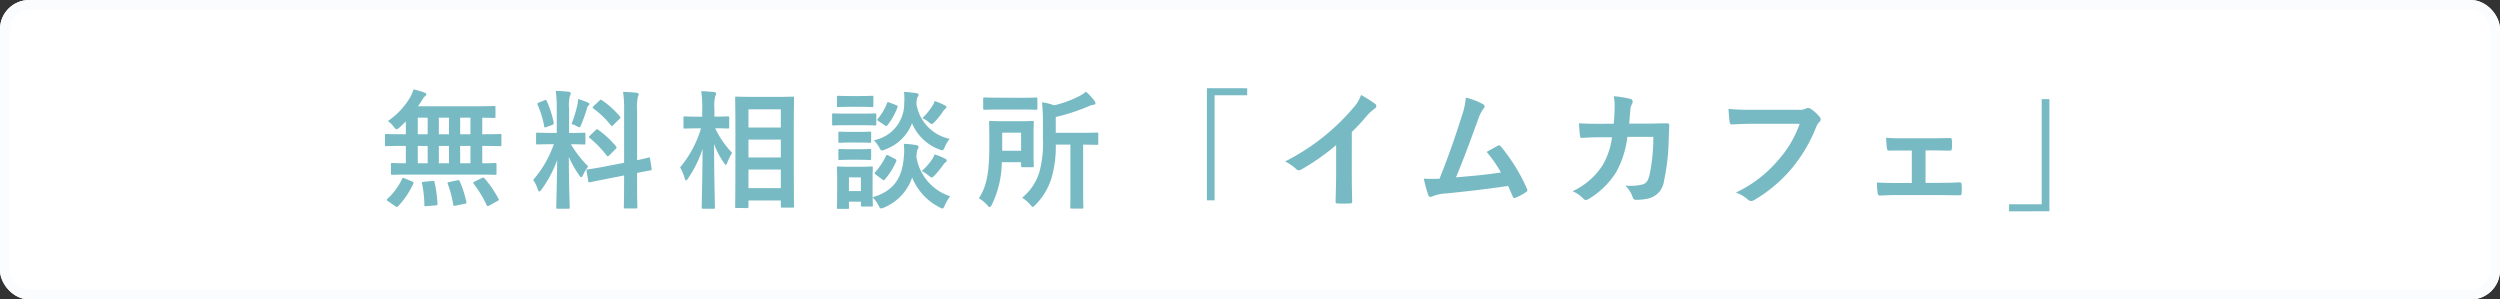 <svg xmlns="http://www.w3.org/2000/svg" width="256.858" height="30.766" viewBox="0 0 256.858 30.766">
  <rect x="0" y="0" width="256.858" height="30.766" fill="#333333" stroke="none"/>
  <g id="foot-btn-cafe" transform="translate(-84.222 -548.434)">
    <g id="グループ_459" data-name="グループ 459">
      <g id="長方形_251" data-name="長方形 251">
        <rect id="長方形_457" data-name="長方形 457" width="256.858" height="30.766" rx="3" transform="translate(84.222 548.434)" fill="#fff"/>
        <rect id="長方形_458" data-name="長方形 458" width="255.858" height="29.766" rx="2.5" transform="translate(84.722 548.934)" fill="none" stroke="#fbfcfd" stroke-width="1"/>
      </g>
    </g>
    <path id="パス_1170" data-name="パス 1170" d="M133.349,566.371c1.241,0,1.663.026,1.742.026.132,0,.145-.013.145-.145v-.924c0-.132-.013-.145-.145-.145-.066,0-.422.026-1.32.026v-1.782h.211c1.148,0,1.544.026,1.624.026.119,0,.132-.013.132-.145v-.964c0-.132-.013-.145-.132-.145-.079,0-.475.026-1.624.026h-.211v-1.7c.818.013,1.135.026,1.2.026.145,0,.158-.013.158-.132v-.95c0-.132-.013-.145-.158-.145-.079,0-.528.026-1.808.026H127.17c.158-.224.3-.449.436-.66a1.256,1.256,0,0,1,.3-.383.229.229,0,0,0,.119-.185c0-.066-.079-.132-.185-.172a7.594,7.594,0,0,0-1.135-.33,4.192,4.192,0,0,1-.33.792,7.542,7.542,0,0,1-2.3,2.455,2.7,2.7,0,0,1,.594.581c.145.185.211.264.29.264s.145-.053.3-.172c.224-.2.449-.409.66-.634v1.32h-.383c-1.148,0-1.544-.026-1.624-.026-.119,0-.132.013-.132.145v.964c0,.132.013.145.132.145.079,0,.475-.026,1.624-.026h.383v1.781c-.95,0-1.32-.026-1.386-.026-.132,0-.145.013-.145.145v.924c0,.132.013.145.145.145.079,0,.515-.026,1.742-.026Zm-1.848-1.162v-1.782h1.056v1.782Zm-2.191,0v-1.782h1.043v1.782Zm-2.165,0v-1.782h1.016v1.782Zm4.356-2.983v-1.7h1.056v1.7Zm-2.191,0v-1.7h1.043v1.7Zm-2.165,0v-1.7h1.016v1.7Zm-2.3,7.4c.079.053.119.079.158.079a.158.158,0,0,0,.119-.079,8.648,8.648,0,0,0,1.558-2.31c.053-.132.053-.158-.119-.238l-.766-.317c-.185-.079-.211-.079-.264.053a6.574,6.574,0,0,1-1.488,2.033c-.053.053-.079.079-.079.119s.04.092.132.145Zm8.144-2.534c-.172.079-.185.106-.106.211a12.058,12.058,0,0,1,1.339,2.2c.066.119.106.132.264.053l.832-.462c.172-.092.185-.119.119-.238a10.8,10.8,0,0,0-1.426-2.086c-.092-.106-.132-.119-.29-.04Zm-2.6.04c-.185.04-.211.066-.158.2a11.612,11.612,0,0,1,.557,2.122c.026.145.053.145.251.106l.937-.185c.172-.04.185-.066.158-.211a11.391,11.391,0,0,0-.673-2.1c-.053-.119-.079-.132-.251-.106Zm-2.6-.026c-.2.013-.224.04-.2.2a11.434,11.434,0,0,1,.233,2.175c0,.132.013.158.224.132l.95-.079c.158-.013.185-.053.172-.185a12.635,12.635,0,0,0-.3-2.191c-.026-.145-.066-.145-.224-.132Zm13.636-5.016h-.541c-1.03,0-1.36-.026-1.439-.026-.132,0-.145.013-.145.145v.937c0,.119.013.132.145.132.079,0,.409-.026,1.439-.026h.238a11.086,11.086,0,0,1-2.125,3.67,3.258,3.258,0,0,1,.475.964c.053.158.106.224.158.224s.132-.079.238-.211a12.41,12.41,0,0,0,1.6-3.01c-.028,2.467-.094,4.645-.094,4.845,0,.132.013.145.145.145H142.6c.145,0,.158-.013.158-.145,0-.2-.092-2.561-.092-5.174a11.113,11.113,0,0,0,1.069,1.888c.092.132.158.2.211.2s.106-.079.185-.238a4.032,4.032,0,0,1,.528-.871,11.767,11.767,0,0,1-1.782-2.284c.95,0,1.267.026,1.346.026.132,0,.145-.013.145-.132v-.937c0-.132-.013-.145-.145-.145-.079,0-.409.026-1.426.026h-.106v-2.486a3.861,3.861,0,0,1,.092-1.333.615.615,0,0,0,.079-.277c0-.053-.079-.119-.211-.132-.449-.053-.845-.079-1.333-.092a12.324,12.324,0,0,1,.108,1.861Zm4.9,3.458c-1.148.224-1.584.264-1.716.29s-.145.026-.119.172l.172,1.043c.013.119.04.132.172.106s.554-.119,1.7-.343l1.808-.356v.974c0,1.465-.026,2.191-.026,2.27,0,.132.013.145.145.145h1.1c.132,0,.145-.013.145-.145,0-.066-.026-.818-.026-2.284V566.2c.911-.185,1.267-.238,1.36-.264.145-.026.145-.04.132-.158l-.158-1.03c-.026-.145-.026-.158-.145-.132s-.422.119-1.188.277v-5.053a5.413,5.413,0,0,1,.079-1.465.741.741,0,0,0,.079-.264c0-.079-.079-.132-.2-.145-.462-.053-.9-.079-1.4-.092a12.462,12.462,0,0,1,.106,2.006v5.28Zm-1.492-3.181c-.066.066-.106.106-.106.145s.04.053.092.106a11.281,11.281,0,0,1,1.742,1.8c.092.106.119.106.264-.026l.647-.647c.132-.132.132-.158.04-.277a9.454,9.454,0,0,0-1.822-1.69c-.066-.053-.092-.079-.132-.079s-.053.026-.119.092Zm.383-3.036c-.132.119-.119.185-.026.251a9.543,9.543,0,0,1,1.8,1.729c.079.119.106.106.251-.04l.634-.62c.119-.106.119-.158.04-.251a9.3,9.3,0,0,0-1.861-1.676c-.119-.079-.132-.053-.251.053Zm-2.27,1.835a3.712,3.712,0,0,1,.528.224.659.659,0,0,0,.264.119c.079,0,.119-.079.2-.277a16.36,16.36,0,0,0,.6-1.678.469.469,0,0,1,.158-.29.134.134,0,0,0,.079-.132c0-.066-.04-.106-.145-.158a9.361,9.361,0,0,0-1-.37,4.941,4.941,0,0,1-.079.568,12.393,12.393,0,0,1-.61,1.993Zm-3.34-2.2c-.172.066-.2.092-.145.238a9.9,9.9,0,0,1,.673,2.2c.026.145.04.158.238.079l.568-.211c.172-.066.2-.106.172-.238a10.549,10.549,0,0,0-.713-2.218c-.066-.132-.079-.145-.238-.079Zm21.357,10.845c.145,0,.158-.013.158-.132v-.645h3.326v.6c0,.119.013.132.132.132h1.082c.132,0,.145-.013.145-.132,0-.079-.026-.95-.026-4.963v-3.023c0-2.178.026-3.062.026-3.142,0-.132-.013-.145-.145-.145-.079,0-.475.026-1.61.026h-2.529c-1.135,0-1.531-.026-1.624-.026-.132,0-.145.013-.145.145,0,.092.026.964.026,3.577v2.6c0,4.039-.026,4.91-.026,4.99,0,.119.013.132.145.132Zm.158-2.046v-1.914h3.326v1.914Zm0-8.1h3.326v1.869h-3.325Zm0,4.95v-1.84h3.326v1.835Zm-3.59,5.267c.132,0,.145-.013.145-.145,0-.238-.079-3.023-.092-6.521a8.221,8.221,0,0,0,1.03,1.967c.079.119.132.185.185.185s.079-.066.145-.211a5.21,5.21,0,0,1,.5-1.016,9.6,9.6,0,0,1-1.741-2.527c.911,0,1.214.026,1.294.026.132,0,.145-.013.145-.145v-.961c0-.132-.013-.145-.145-.145-.079,0-.4.026-1.373.026v-.832a3.752,3.752,0,0,1,.092-1.28.615.615,0,0,0,.079-.277c0-.066-.079-.119-.211-.132-.422-.053-.845-.079-1.32-.092a9.858,9.858,0,0,1,.106,1.8v.818h-.422c-.964,0-1.28-.026-1.36-.026-.132,0-.145.013-.145.145v.964c0,.132.013.145.145.145.079,0,.4-.026,1.36-.026h.3a11.311,11.311,0,0,1-2.152,4.013,4.4,4.4,0,0,1,.475,1.122c.04.145.079.211.132.211s.119-.066.211-.2a11.936,11.936,0,0,0,1.495-3.034c-.026,3.146-.092,5.76-.092,6,0,.132.013.145.145.145Zm16.342-3.181c0-.62.026-.937.026-1.016,0-.132-.013-.145-.132-.145-.092,0-.37.026-1.214.026h-1c-.845,0-1.122-.026-1.2-.026-.132,0-.145.013-.145.145,0,.092.026.409.026,1.241v.845c0,1.6-.026,1.9-.026,1.993,0,.119.013.132.145.132h.95c.132,0,.145-.013.145-.132v-.613h1.228v.356c0,.132.013.145.145.145h.95c.119,0,.132-.013.132-.145,0-.053-.013-.224-.026-.792a3.11,3.11,0,0,1,.594.805c.119.238.172.33.277.33a1.021,1.021,0,0,0,.3-.092,5.1,5.1,0,0,0,2.891-3.089,5.921,5.921,0,0,0,2.811,3.065.831.831,0,0,0,.3.119c.106,0,.145-.106.251-.33a4.755,4.755,0,0,1,.541-.924,5.106,5.106,0,0,1-3.468-4.055c.053-.568.079-.7.145-.792a.345.345,0,0,0,.079-.238c0-.092-.092-.145-.251-.172a8.982,8.982,0,0,0-1.267-.132,5.654,5.654,0,0,1,.013,1.254c-.145,2.125-.937,3.577-3.221,4.237Zm-1.2-.04v1.407h-1.228v-1.412Zm9.121-3.96a4.363,4.363,0,0,1-3.419-3.63c.04-.475.066-.594.132-.673a.362.362,0,0,0,.092-.238c0-.092-.106-.132-.264-.158-.356-.053-.766-.106-1.228-.132a7.394,7.394,0,0,1,.015,1.209,3.815,3.815,0,0,1-3.115,3.762,3.254,3.254,0,0,1,.541.726c.132.238.185.33.29.33a1.1,1.1,0,0,0,.29-.092,4.652,4.652,0,0,0,2.8-2.706,4.887,4.887,0,0,0,2.812,2.693,1.048,1.048,0,0,0,.29.079c.119,0,.145-.092.264-.343a3.859,3.859,0,0,1,.5-.832Zm-10.548-2.592c-.99,0-1.32-.026-1.386-.026-.132,0-.145.013-.145.145v.937c0,.145.013.158.145.158.066,0,.4-.026,1.386-.026h1.465c1,0,1.32.026,1.4.026.132,0,.145-.013.145-.158v-.937c0-.132-.013-.145-.145-.145-.079,0-.4.026-1.4.026Zm.3-1.808c-.858,0-1.122-.026-1.2-.026-.119,0-.132.013-.132.145v.884c0,.119.013.132.132.132.079,0,.343-.026,1.2-.026h1.076c.845,0,1.109.026,1.188.026.132,0,.145-.013.145-.132v-.884c0-.132-.013-.145-.145-.145-.079,0-.343.026-1.188.026Zm.079,3.683c-.8,0-1.043-.026-1.122-.026-.132,0-.145.013-.145.145v.858c0,.132.013.145.145.145.079,0,.317-.026,1.122-.026h.845c.779,0,1.016.026,1.1.026.145,0,.158-.013.158-.145v-.858c0-.132-.013-.145-.158-.145-.079,0-.317.026-1.1.026Zm0,1.782c-.8,0-1.043-.026-1.122-.026-.132,0-.145.013-.145.145v.845c0,.132.013.145.145.145.079,0,.317-.026,1.122-.026h.845c.779,0,1.016.026,1.1.026.145,0,.158-.013.158-.145v-.846c0-.132-.013-.145-.158-.145-.079,0-.317.026-1.1.026Zm3.234,3.1a.287.287,0,0,0,.158.079c.053,0,.079-.026.132-.092a7.107,7.107,0,0,0,1.153-1.847c.053-.132.04-.158-.132-.251l-.66-.343c-.172-.092-.2-.079-.264.053a6.646,6.646,0,0,1-1.1,1.65c-.092.106-.106.132.053.251Zm4.066-.871a3.91,3.91,0,0,1,.686.462c.172.132.251.211.343.211s.158-.079.29-.211a9.957,9.957,0,0,0,.884-1.082,1.05,1.05,0,0,1,.224-.251c.092-.053.145-.092.145-.2,0-.066-.053-.132-.238-.224a5.764,5.764,0,0,0-1.016-.4,1.987,1.987,0,0,1-.251.5,6.054,6.054,0,0,1-1.064,1.2Zm.053-5.425a2.429,2.429,0,0,1,.673.422c.145.119.224.185.3.185s.158-.079.317-.238a7.144,7.144,0,0,0,.832-1.043,1.228,1.228,0,0,1,.224-.264c.079-.066.132-.106.132-.2s-.04-.106-.211-.2a7.568,7.568,0,0,0-.99-.422,1.577,1.577,0,0,1-.238.5,6.272,6.272,0,0,1-1.036,1.261Zm-3.854.739a.287.287,0,0,0,.158.079c.04,0,.066-.026.119-.092a6.61,6.61,0,0,0,1.03-1.835c.04-.132.026-.158-.132-.224l-.686-.264c-.185-.066-.2-.092-.251.053a5.638,5.638,0,0,1-.95,1.61c-.092.106-.092.132.066.238Zm19.074,1.98v4.793c0,1.056-.013,1.558-.013,1.65,0,.119.013.132.132.132H195.4c.119,0,.132-.013.132-.132,0-.079-.026-.594-.026-1.65v-4.792c.964.013,1.333.026,1.412.026.132,0,.145-.013.145-.145V562.2c0-.132-.013-.145-.145-.145-.079,0-.515.026-1.808.026h-2.416v-1.623a21.148,21.148,0,0,0,3.366-1.1,1.758,1.758,0,0,1,.5-.158c.119-.013.211-.066.211-.145a.358.358,0,0,0-.106-.264,5.371,5.371,0,0,0-.871-.937,3.079,3.079,0,0,1-.7.462,11.221,11.221,0,0,1-2.561.937,6.949,6.949,0,0,0-1.248-.313c.066.713.092,1.36.092,2.152v1.61a11.171,11.171,0,0,1-.37,3.419,5.427,5.427,0,0,1-1.768,2.627,3.549,3.549,0,0,1,.832.713c.132.158.2.224.264.224s.145-.066.277-.211a6.761,6.761,0,0,0,1.624-2.68,11.637,11.637,0,0,0,.462-3.5Zm-5.066,1.809v.356c0,.145.013.158.145.158h1.016c.132,0,.145-.013.145-.158,0-.079-.026-.4-.026-1.2v-2.02c0-.792.026-1.148.026-1.228,0-.132-.013-.145-.145-.145-.066,0-.383.026-1.32.026h-1.651c-.95,0-1.241-.026-1.333-.026-.132,0-.145.013-.145.145,0,.079.026.766.026,2.2,0,2.389-.132,4.224-1.082,5.6a3.134,3.134,0,0,1,.858.7c.119.132.2.211.264.211s.132-.092.224-.264a10.281,10.281,0,0,0,1.018-4.355Zm0-3.036v1.862h-1.94v-1.862Zm-2.218-3.59c-1.082,0-1.452-.026-1.531-.026-.132,0-.145.013-.145.145v.964c0,.145.013.158.145.158.079,0,.449-.026,1.531-.026h2.218c1.1,0,1.452.026,1.531.026.132,0,.145-.013.145-.158V558.6c0-.132-.013-.145-.145-.145-.079,0-.436.026-1.531.026Zm21.308-.977v11.524h.792v-10.8h3.35V557.5Zm14.89,4.5a20.871,20.871,0,0,0,1.541-1.661,4.331,4.331,0,0,1,.792-.726.375.375,0,0,0,.185-.29.232.232,0,0,0-.106-.2,11.8,11.8,0,0,0-1.465-.924,3.825,3.825,0,0,1-.832,1.36,22.385,22.385,0,0,1-6.969,5.465,4.934,4.934,0,0,1,1.135.779.374.374,0,0,0,.477.079,22.855,22.855,0,0,0,3.63-2.534v3.076c0,.9-.04,1.756-.053,2.706-.015.158.038.209.183.209a11.178,11.178,0,0,0,1.32,0c.145,0,.211-.053.2-.224-.026-1.056-.04-1.835-.04-2.746Zm11.71-3.536a7.032,7.032,0,0,1-.383,1.808c-.691,2.218-1.377,4.167-2.317,6.534-.528.013-1.082.026-1.61-.013a12.342,12.342,0,0,0,.462,1.7c.066.185.211.211.383.132a4.447,4.447,0,0,1,1.544-.317c2.152-.224,4.158-.449,6.27-.766.158.343.3.686.462,1.056.04.119.106.185.185.185a.35.35,0,0,0,.158-.04,6.565,6.565,0,0,0,1-.541c.119-.066.172-.145.172-.224a.319.319,0,0,0-.053-.172,18.563,18.563,0,0,0-2.666-4.316c-.092-.106-.172-.158-.317-.079-.37.2-.752.422-1.148.634a13.18,13.18,0,0,1,1.47,2.114c-1.478.224-2.587.33-4.62.5.832-1.98,1.531-3.92,2.27-5.94a4.233,4.233,0,0,1,.541-1.1.437.437,0,0,0,.132-.264c0-.079-.066-.145-.158-.211A7.158,7.158,0,0,0,234.822,558.464Zm13.82,2.693c-.766,0-1.36,0-2.191-.053.026.488.053.964.106,1.28.013.158.066.238.2.224.62-.04,1.254-.066,1.9-.066h1.188a7.69,7.69,0,0,1-.95,2.851,7.349,7.349,0,0,1-3.1,2.693,3.367,3.367,0,0,1,1.109.766.336.336,0,0,0,.251.132.6.6,0,0,0,.3-.106,8.511,8.511,0,0,0,2.8-2.719,9.816,9.816,0,0,0,1.167-3.656h2.666a18.423,18.423,0,0,1-.4,3.96c-.158.594-.33.8-.686.924a5.369,5.369,0,0,1-1.8.119,2.759,2.759,0,0,1,.766,1.2.321.321,0,0,0,.317.264,5.587,5.587,0,0,0,1.333-.145,2.1,2.1,0,0,0,1.567-1.786,22.486,22.486,0,0,0,.488-4.343c.026-.7.053-1.228.053-1.4,0-.145-.066-.185-.277-.185-.607,0-1.228.026-1.835.026h-2.006c.066-.647.079-.964.119-1.386a1.232,1.232,0,0,1,.172-.62.593.593,0,0,0,.066-.251.273.273,0,0,0-.224-.277,10.366,10.366,0,0,0-1.716-.277,5.072,5.072,0,0,1,.092,1.043c-.013.713-.04,1.135-.092,1.782Zm20.486,0a11.1,11.1,0,0,1-2.235,3.762,12.754,12.754,0,0,1-4.316,3.3,3.921,3.921,0,0,1,1.228.726.464.464,0,0,0,.33.145.641.641,0,0,0,.356-.119,14.807,14.807,0,0,0,3.749-3.142,15.534,15.534,0,0,0,2.56-4.29,1.587,1.587,0,0,1,.3-.515.449.449,0,0,0,.185-.33.328.328,0,0,0-.092-.224,4.062,4.062,0,0,0-.964-.871.645.645,0,0,0-.251-.066.37.37,0,0,0-.2.053,1.267,1.267,0,0,1-.726.132h-4.706a23.037,23.037,0,0,1-2.534-.092c.026.383.079,1.069.119,1.333.026.185.079.277.251.264.568-.026,1.32-.066,2.178-.066Zm12.932,2.732h.726c.541,0,1.2.026,1.716.026.2.013.251-.04.264-.251.013-.264.013-.554,0-.818-.013-.158-.053-.238-.211-.224-.581,0-1.188.026-1.782.026h-2.931c-.568,0-1.267,0-1.835-.053.026.475.04.832.079,1.056.026.2.092.277.211.264.607-.013,1.082-.013,1.624-.013h.726v3.337h-1.32c-.845,0-1.492,0-2.257-.053a6.168,6.168,0,0,0,.066,1.069c.026.2.092.277.251.277.554-.026,1.148-.053,1.94-.053h4.145c.607,0,1.386.026,2.072.026.158.013.211-.066.224-.238.013-.277.013-.568,0-.845-.013-.172-.066-.251-.185-.251-.713.04-1.452.053-2.125.053h-1.4Zm12.725,6.257V558.622h-.792v10.8H290.64v.726Z" fill="#77bac3"/>
  </g>
</svg>
